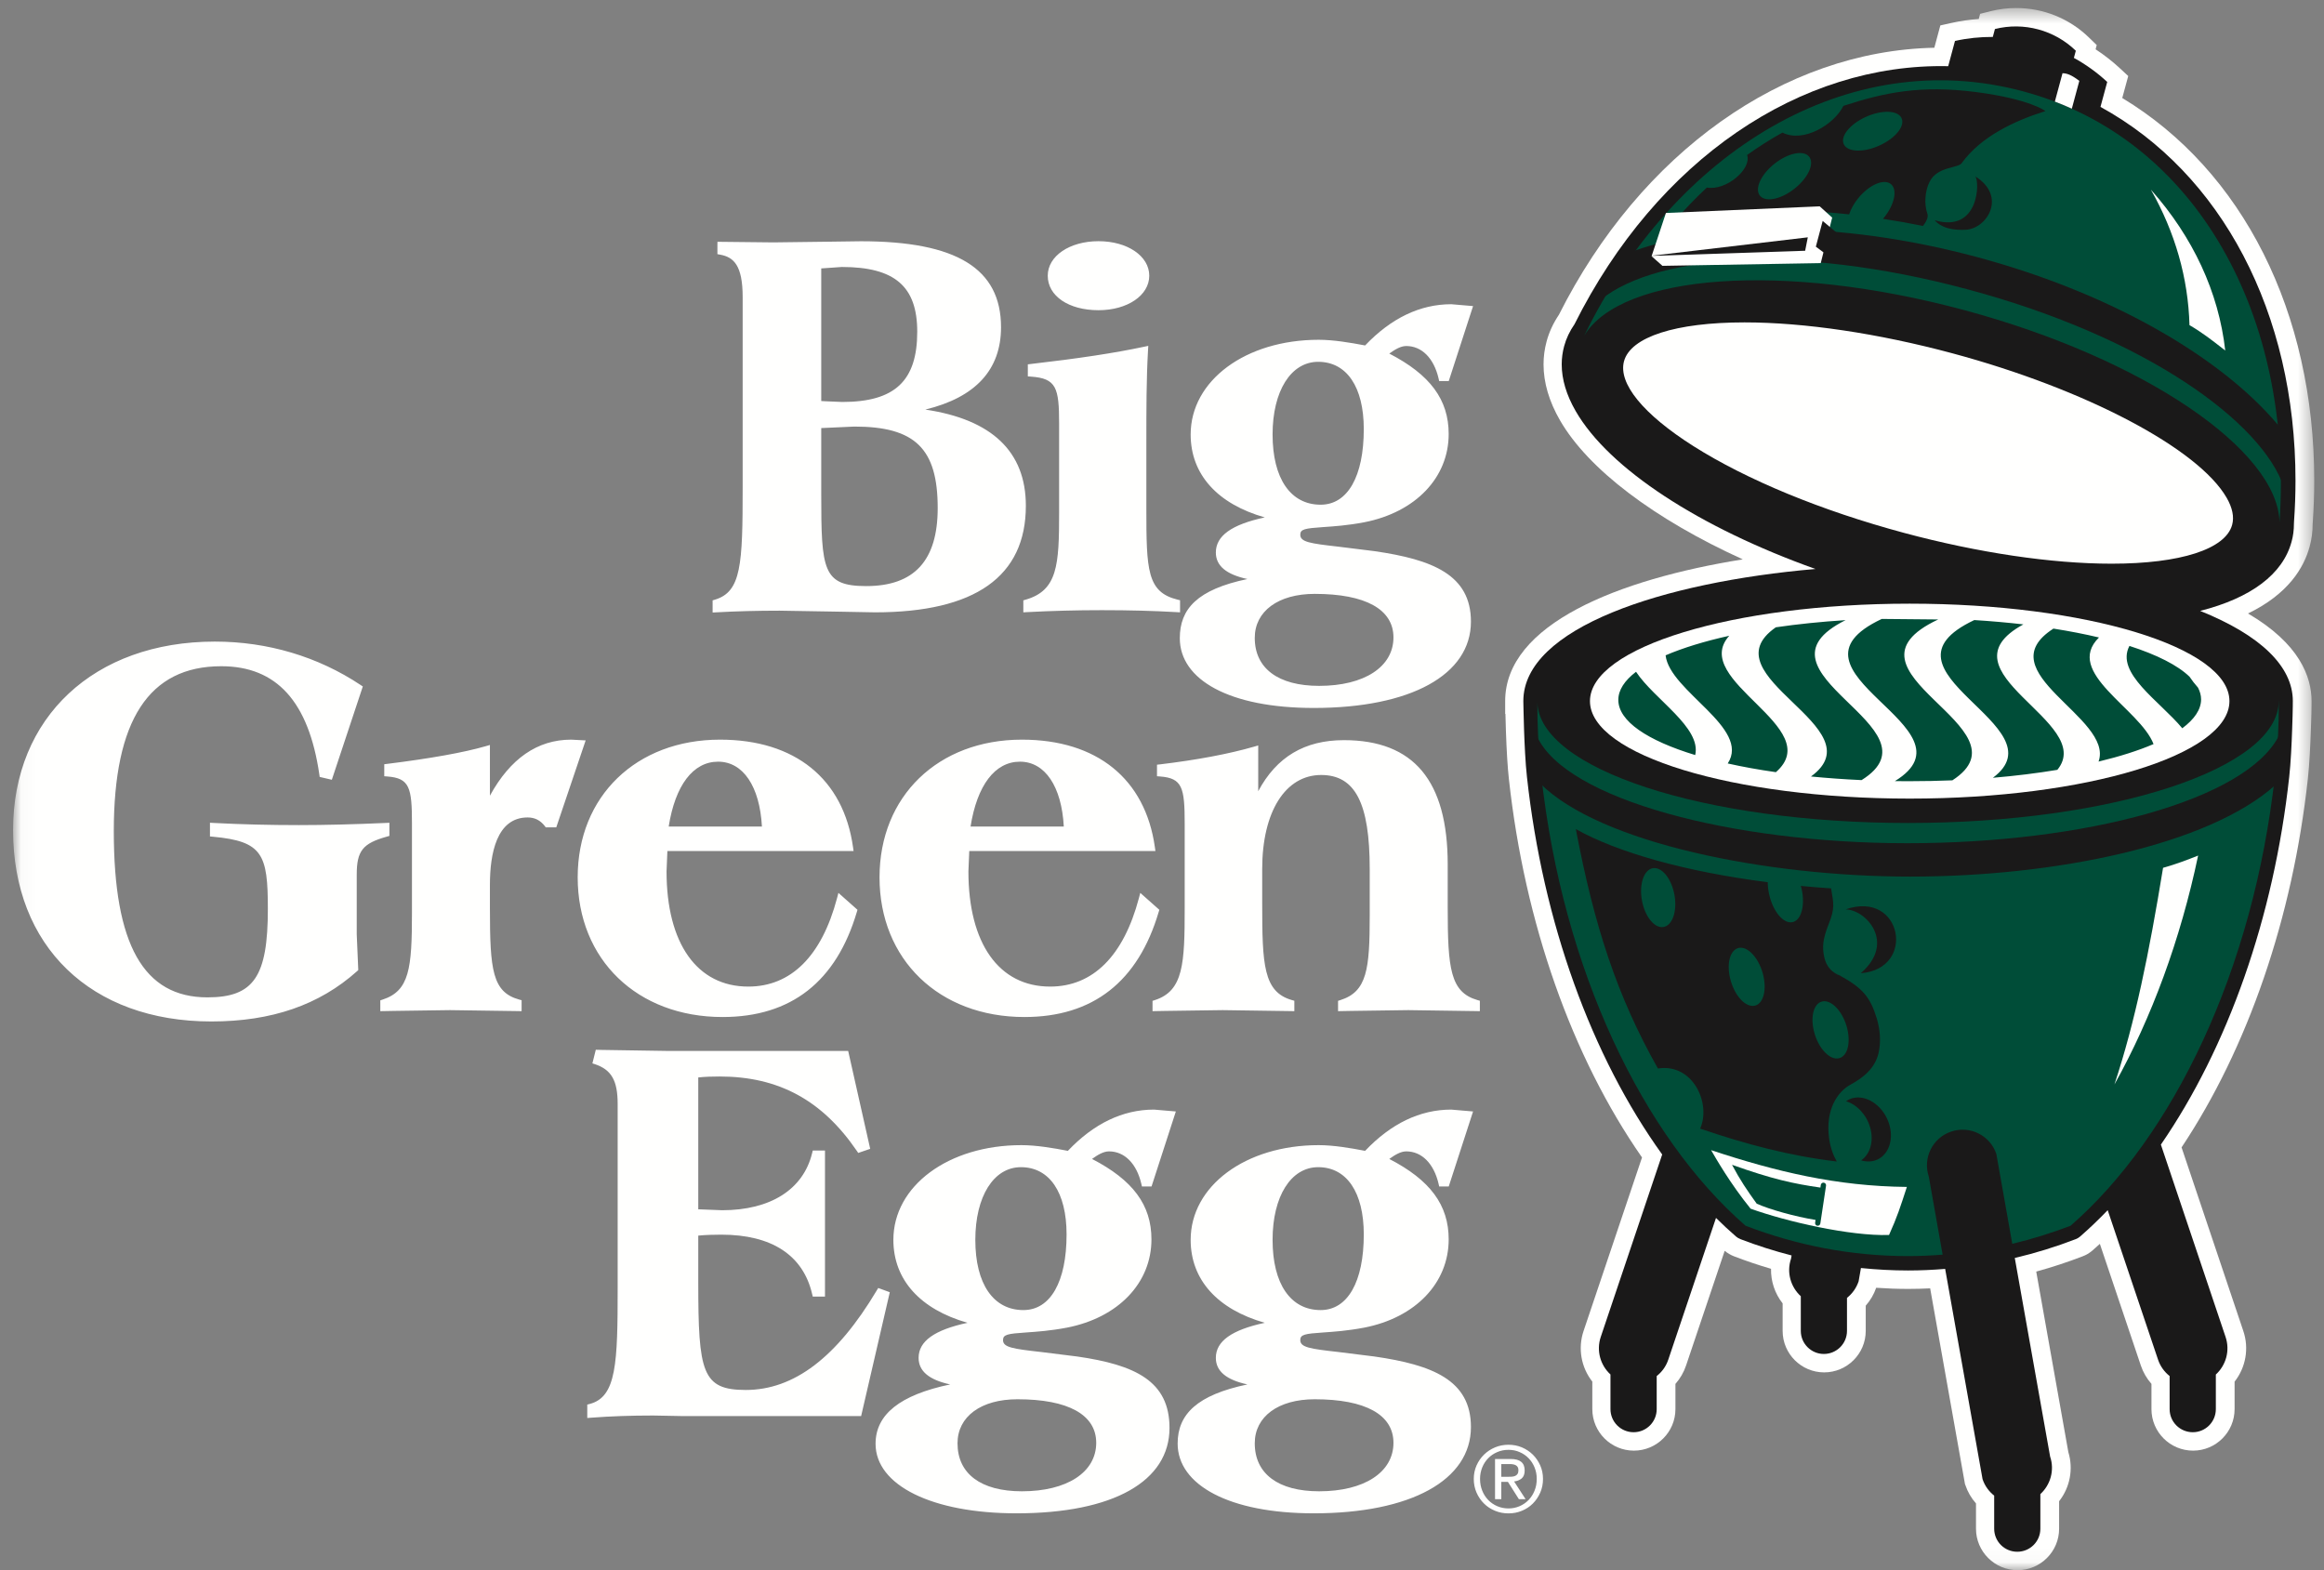<?xml version="1.0" encoding="UTF-8"?>
<svg width="148px" height="100px" viewBox="0 0 148 100" version="1.1" xmlns="http://www.w3.org/2000/svg" xmlns:xlink="http://www.w3.org/1999/xlink">
    <rect x="0" y="0" width="148" height="100" fill="#808080" stroke="none"/>
    <title>Big Green Egg White</title>
    <defs>
        <polygon id="path-1" points="0.041 0.511 146.547 0.511 146.547 99.959 0.041 99.959"></polygon>
    </defs>
    <g id="Ocean-vs-Big-Green-Egg" stroke="none" stroke-width="1" fill="none" fill-rule="evenodd">
        <g id="6-Word-Story---Optie-3" transform="translate(-1142, -32)">
            <g id="header_01">
                <g id="Big-Green-Egg-White" transform="translate(1142, 32)">
                    <g id="BGE_logo_DIAP_FC_DEF" transform="translate(0.832, 0)">
                        <g id="Group-5">
                            <mask id="mask-2" fill="white">
                                <use xlink:href="#path-1"></use>
                            </mask>
                            <g id="Clip-2"></g>
                            <path d="M134.32,6.242 C134.385,6.003 134.45,5.765 134.515,5.526 L134.701,4.842 L134.181,4.359 C133.694,3.907 133.172,3.499 132.622,3.139 L132.694,2.871 L132.201,2.392 C130.954,1.179 129.304,0.511 127.559,0.511 C127.014,0.511 126.47,0.579 125.943,0.711 L125.267,0.881 L125.182,1.209 C124.584,1.25 123.997,1.336 123.428,1.464 L122.736,1.619 L122.551,2.303 L122.353,3.041 C112.768,3.236 103.644,9.713 98.443,20.049 C98.084,20.583 97.821,21.15 97.663,21.736 C97.532,22.215 97.466,22.709 97.466,23.205 C97.466,24.367 97.819,25.567 98.514,26.77 C100.313,29.89 104.531,33.066 110.153,35.624 C102.21,36.898 95.022,39.76 95.022,44.65 L95.022,45.463 L95.039,45.47 C95.047,45.814 95.057,46.206 95.068,46.507 C95.114,47.85 95.179,48.894 95.259,49.61 C96.259,58.755 99.264,67.289 103.737,73.716 L100.013,84.772 C99.642,85.879 99.863,87.089 100.572,87.99 L100.572,89.744 C100.572,91.201 101.759,92.387 103.219,92.387 C104.678,92.387 105.865,91.201 105.865,89.744 L105.865,88.137 C106.166,87.796 106.397,87.399 106.543,86.963 L109.002,79.661 C109.185,79.812 109.388,79.931 109.598,80.011 C110.357,80.303 111.146,80.57 111.953,80.806 C111.936,81.597 112.195,82.379 112.692,83.01 L112.692,84.762 C112.692,86.218 113.878,87.403 115.336,87.403 C116.795,87.403 117.984,86.218 117.984,84.762 L117.984,83.154 C118.277,82.823 118.503,82.437 118.65,82.015 C119.343,82.063 120.023,82.087 120.701,82.087 C121.152,82.087 121.614,82.074 122.087,82.052 L124.285,94.409 L124.299,94.494 L124.327,94.575 C124.472,95.009 124.703,95.408 125.006,95.75 L125.006,97.36 C125.006,98.816 126.195,100 127.654,100 C129.112,100 130.299,98.816 130.299,97.36 L130.299,95.609 C130.99,94.73 131.218,93.561 130.887,92.481 L128.842,80.983 C129.839,80.71 130.831,80.384 131.802,80.01 C132.014,79.932 132.224,79.808 132.414,79.647 C132.575,79.506 132.734,79.363 132.894,79.218 L135.503,86.965 C135.649,87.398 135.879,87.794 136.18,88.135 L136.18,89.744 C136.18,91.201 137.368,92.387 138.83,92.387 C140.287,92.387 141.474,91.201 141.474,89.744 L141.474,87.994 C142.185,87.09 142.407,85.877 142.03,84.769 L138.097,73.074 C142.325,66.726 145.176,58.419 146.14,49.604 C146.241,48.699 146.301,47.419 146.332,46.506 L146.347,46.065 C146.362,45.592 146.374,45.24 146.374,44.974 C146.374,44.843 146.375,44.706 146.376,44.677 L146.376,44.65 C146.376,43.099 145.606,40.994 142.328,39.071 C144.901,37.827 145.896,36.143 146.256,34.804 C146.381,34.354 146.446,33.864 146.446,33.357 L146.451,33.299 C146.514,32.398 146.547,31.492 146.547,30.61 C146.547,19.9 141.994,10.869 134.32,6.242" id="Fill-1" fill="#FFFFFE" mask="url(#mask-2)"></path>
                            <path d="M145.353,30.61 C145.353,19.914 140.641,11.03 132.933,6.808 C133.074,6.278 133.219,5.747 133.363,5.218 C132.716,4.618 132.001,4.103 131.24,3.688 C131.282,3.536 131.322,3.383 131.363,3.232 C130.008,1.914 128.05,1.386 126.212,1.848 C126.168,2.015 126.123,2.182 126.077,2.352 C125.273,2.348 124.465,2.429 123.668,2.608 C123.523,3.143 123.38,3.678 123.236,4.215 C113.833,4.01 104.697,10.143 99.44,20.644 C99.136,21.083 98.911,21.554 98.779,22.042 C98.676,22.42 98.623,22.81 98.623,23.205 C98.623,24.161 98.922,25.159 99.514,26.184 C101.637,29.865 107.41,33.606 114.783,36.237 C105.037,37.076 96.179,39.989 96.179,44.65 C96.179,44.626 96.199,45.781 96.224,46.466 C96.255,47.363 96.312,48.616 96.409,49.479 C97.424,58.757 100.53,67.286 105.022,73.526 L101.109,85.146 C100.815,86.023 101.088,86.948 101.728,87.537 L101.728,89.744 C101.728,90.557 102.388,91.214 103.201,91.214 C104.014,91.214 104.672,90.557 104.672,89.744 L104.672,87.637 C105.004,87.377 105.266,87.022 105.41,86.591 L108.449,77.566 C108.867,77.98 109.292,78.377 109.727,78.753 C109.808,78.821 109.902,78.878 110.001,78.916 C111.075,79.33 112.164,79.673 113.263,79.956 L113.226,80.165 C112.93,81.04 113.207,81.967 113.849,82.554 L113.849,84.762 C113.849,85.571 114.508,86.23 115.317,86.23 C116.131,86.23 116.79,85.571 116.79,84.762 L116.79,82.658 C117.121,82.395 117.385,82.037 117.53,81.607 L117.679,80.757 C118.677,80.858 119.675,80.913 120.683,80.913 C121.471,80.913 122.258,80.877 123.042,80.812 L125.424,94.204 C125.568,94.637 125.833,94.99 126.164,95.252 L126.164,97.36 C126.164,98.172 126.821,98.827 127.635,98.827 C128.446,98.827 129.105,98.172 129.105,97.36 L129.105,95.155 C129.746,94.566 130.022,93.639 129.726,92.763 L127.476,80.116 C128.788,79.808 130.083,79.408 131.361,78.916 C131.463,78.878 131.553,78.821 131.634,78.753 C132.235,78.229 132.823,77.666 133.393,77.072 L136.599,86.591 C136.743,87.021 137.008,87.377 137.337,87.637 L137.337,89.744 C137.337,90.557 137.997,91.214 138.812,91.214 C139.623,91.214 140.28,90.557 140.28,89.744 L140.28,87.539 C140.921,86.952 141.197,86.024 140.9,85.146 L136.78,72.897 C141.032,66.721 143.972,58.449 144.953,49.477 C145.051,48.612 145.109,47.363 145.139,46.466 C145.161,45.781 145.18,45.308 145.18,44.974 C145.18,44.805 145.183,44.624 145.183,44.65 C145.183,42.426 143.099,40.443 139.281,38.906 C142.512,38.086 144.544,36.574 145.103,34.499 C145.206,34.131 145.253,33.748 145.253,33.357 C145.253,33.33 145.258,33.239 145.259,33.219 C145.322,32.339 145.353,31.468 145.353,30.61" id="Fill-3" fill="#1A1919" mask="url(#mask-2)"></path>
                            <path d="M95.193,94.053 L94.775,94.053 L94.775,93.242 L95.304,93.242 C95.37,93.242 95.437,93.245 95.506,93.256 C95.575,93.266 95.636,93.286 95.687,93.311 C95.741,93.339 95.784,93.379 95.818,93.428 C95.85,93.479 95.866,93.548 95.866,93.632 C95.866,93.734 95.849,93.812 95.81,93.869 C95.774,93.927 95.723,93.967 95.661,93.995 C95.599,94.022 95.528,94.04 95.448,94.046 C95.368,94.049 95.283,94.053 95.193,94.053 L95.193,94.053 Z M96.072,94.159 C96.201,94.049 96.264,93.882 96.264,93.652 C96.264,93.404 96.192,93.222 96.045,93.101 C95.897,92.979 95.674,92.919 95.368,92.919 L94.377,92.919 L94.377,95.476 L94.775,95.476 L94.775,94.377 L95.198,94.377 L95.895,95.476 L96.322,95.476 L95.591,94.35 C95.781,94.328 95.943,94.265 96.072,94.159 L96.072,94.159 Z M96.894,94.934 C96.803,95.165 96.675,95.361 96.514,95.53 C96.352,95.697 96.162,95.828 95.943,95.924 C95.723,96.019 95.488,96.068 95.233,96.068 C94.977,96.068 94.738,96.019 94.516,95.924 C94.296,95.828 94.104,95.697 93.942,95.53 C93.78,95.361 93.652,95.165 93.561,94.934 C93.469,94.708 93.422,94.457 93.422,94.188 C93.422,93.927 93.469,93.687 93.561,93.457 C93.652,93.232 93.78,93.035 93.942,92.87 C94.104,92.702 94.296,92.574 94.516,92.48 C94.738,92.381 94.977,92.336 95.233,92.336 C95.488,92.336 95.723,92.381 95.943,92.48 C96.162,92.574 96.352,92.702 96.514,92.87 C96.675,93.035 96.803,93.232 96.894,93.457 C96.988,93.687 97.033,93.927 97.033,94.188 C97.033,94.457 96.988,94.708 96.894,94.934 L96.894,94.934 Z M97.255,93.328 C97.136,93.063 96.978,92.832 96.78,92.637 C96.581,92.442 96.349,92.29 96.083,92.177 C95.818,92.066 95.535,92.012 95.233,92.012 C94.932,92.012 94.649,92.066 94.382,92.177 C94.113,92.29 93.879,92.442 93.679,92.637 C93.478,92.832 93.319,93.063 93.2,93.328 C93.083,93.592 93.023,93.879 93.023,94.188 C93.023,94.505 93.083,94.797 93.2,95.063 C93.319,95.332 93.478,95.565 93.679,95.761 C93.879,95.959 94.113,96.11 94.382,96.219 C94.649,96.33 94.932,96.383 95.233,96.383 C95.535,96.383 95.818,96.33 96.083,96.219 C96.349,96.11 96.581,95.959 96.78,95.761 C96.978,95.565 97.136,95.332 97.255,95.063 C97.373,94.797 97.431,94.505 97.431,94.188 C97.431,93.879 97.373,93.592 97.255,93.328 L97.255,93.328 Z M83.177,94.976 C80.57,94.976 79.075,93.862 79.075,91.919 C79.075,90.216 80.574,89.115 82.894,89.115 C86.127,89.115 87.908,90.1 87.908,91.889 C87.908,93.763 86.05,94.976 83.177,94.976 L83.177,94.976 Z M83.114,74.334 C84.932,74.334 86.018,75.937 86.018,78.618 C86.018,81.634 84.991,83.435 83.271,83.435 C81.354,83.435 80.21,81.763 80.21,78.964 C80.21,76.195 81.377,74.334 83.114,74.334 L83.114,74.334 Z M86.705,86.393 L84.4,86.105 C82.596,85.903 81.974,85.81 81.974,85.348 C81.974,84.994 82.25,84.941 83.441,84.861 C84.129,84.814 84.984,84.755 86.053,84.552 C89.317,83.913 91.425,81.707 91.425,78.932 C91.425,76.742 90.244,75.154 87.642,73.81 C88.003,73.55 88.368,73.328 88.722,73.328 C89.71,73.328 90.479,74.101 90.782,75.395 L90.819,75.562 L91.429,75.562 L92.978,70.786 L91.589,70.667 C89.598,70.667 87.753,71.557 86.103,73.294 C85.156,73.112 84.081,72.931 83.146,72.931 C78.497,72.931 74.993,75.524 74.993,78.964 C74.993,81.509 76.707,83.389 79.713,84.245 C77.595,84.701 76.597,85.421 76.597,86.479 C76.597,87.328 77.269,87.881 78.608,88.17 C75.419,88.838 74.164,90.062 74.164,91.933 C74.164,94.581 77.462,96.379 82.831,96.379 C89.005,96.379 92.842,94.273 92.842,90.883 C92.842,87.895 90.389,86.926 86.705,86.393 L86.705,86.393 Z M64.246,94.976 C61.64,94.976 60.146,93.862 60.146,91.919 C60.146,90.216 61.644,89.115 63.963,89.115 C67.197,89.115 68.979,90.1 68.979,91.889 C68.979,93.763 67.122,94.976 64.246,94.976 L64.246,94.976 Z M64.184,74.334 C66.002,74.334 67.091,75.937 67.091,78.618 C67.091,81.634 66.062,83.435 64.341,83.435 C62.425,83.435 61.28,81.763 61.28,78.964 C61.28,76.195 62.447,74.334 64.184,74.334 L64.184,74.334 Z M67.776,86.393 L65.47,86.105 C63.666,85.903 63.044,85.81 63.044,85.348 C63.044,84.994 63.322,84.941 64.511,84.861 C65.198,84.814 66.054,84.755 67.122,84.552 C70.387,83.913 72.496,81.707 72.496,78.932 C72.496,76.743 71.316,75.154 68.712,73.81 C69.073,73.55 69.438,73.328 69.793,73.328 C70.779,73.328 71.55,74.102 71.852,75.395 L71.89,75.562 L72.502,75.562 L74.05,70.786 L72.66,70.667 C70.667,70.667 68.823,71.557 67.173,73.294 C66.227,73.112 65.152,72.931 64.215,72.931 C59.567,72.931 56.061,75.524 56.061,78.964 C56.061,81.509 57.778,83.389 60.784,84.245 C58.664,84.701 57.668,85.421 57.668,86.479 C57.668,87.328 58.34,87.881 59.678,88.17 C56.489,88.838 54.927,90.08 54.927,91.95 C54.927,94.6 58.533,96.379 63.901,96.379 C70.077,96.379 73.646,94.332 73.646,90.941 C73.646,87.954 71.46,86.926 67.776,86.393 L67.776,86.393 Z M55.097,82.028 L55.002,82.185 C52.458,86.45 49.73,88.523 46.659,88.523 C43.878,88.523 43.636,87.398 43.636,81.659 L43.636,78.692 C44.13,78.645 44.624,78.632 45.104,78.632 C48.311,78.632 50.311,79.938 50.887,82.41 L50.927,82.577 L51.706,82.577 L51.706,73.272 L50.928,73.272 L50.887,73.438 C50.327,75.749 48.238,77.076 45.158,77.076 C45.158,77.076 43.952,77.028 43.636,77.017 L43.636,68.619 C44.077,68.572 44.521,68.559 44.995,68.559 C48.744,68.559 51.519,70.062 53.728,73.288 L53.823,73.427 L54.585,73.166 L53.183,66.932 L41.722,66.932 L37.468,66.866 L37.11,66.857 L36.894,67.724 L37.044,67.772 C38.107,68.124 38.503,68.814 38.503,70.317 L38.503,82.01 C38.503,86.814 38.432,88.959 36.73,89.412 L36.567,89.454 L36.567,90.308 L36.806,90.29 C38.046,90.195 39.342,90.15 40.769,90.15 L42.596,90.185 L54.008,90.185 L55.833,82.298 L55.097,82.028 Z M91.363,57.824 L91.363,55.054 C91.363,49.726 89.2,47.138 84.752,47.138 C82.25,47.138 80.459,48.208 79.296,50.39 L79.296,47.476 L79.022,47.555 C77.411,48.02 75.398,48.397 73.039,48.681 L72.849,48.701 L72.849,49.437 L73.048,49.452 C74.46,49.559 74.613,50.152 74.613,52.445 L74.613,57.824 C74.613,61.374 74.533,63.106 72.715,63.692 L72.565,63.741 L72.565,64.398 L73.352,64.383 L77.033,64.332 L81.377,64.394 L81.596,64.399 L81.596,63.735 L81.44,63.691 C79.624,63.174 79.549,61.431 79.549,57.541 L79.549,55.339 C79.549,51.704 81.022,49.357 83.302,49.357 C85.471,49.357 86.396,51.146 86.396,55.339 L86.396,58.326 C86.396,61.721 86.227,63.156 84.53,63.692 L84.38,63.741 L84.38,64.398 L85.164,64.383 L88.848,64.332 L93.192,64.394 L93.41,64.399 L93.41,63.735 L93.255,63.691 C91.527,63.19 91.363,61.684 91.363,57.824 L91.363,57.824 Z M64.122,48.509 C65.721,48.509 66.775,50.09 66.914,52.639 L60.976,52.639 C61.392,50.017 62.526,48.509 64.122,48.509 L64.122,48.509 Z M72.749,54.199 L72.715,53.957 C72.105,49.603 69.019,47.106 64.248,47.106 C58.909,47.106 55.179,50.71 55.179,55.874 C55.179,61.113 58.974,64.771 64.406,64.771 C68.769,64.771 71.648,62.519 72.959,58.073 L72.999,57.943 L71.785,56.866 L71.696,57.203 C70.72,60.886 68.765,62.833 66.043,62.833 C62.785,62.833 60.84,60.09 60.84,55.497 C60.84,55.497 60.883,54.446 60.894,54.199 L72.749,54.199 Z M44.899,48.509 C46.497,48.509 47.55,50.09 47.69,52.639 L41.753,52.639 C42.168,50.017 43.303,48.509 44.899,48.509 L44.899,48.509 Z M45.183,64.771 C49.546,64.771 52.424,62.519 53.737,58.073 L53.776,57.943 L52.562,56.866 L52.473,57.203 C51.497,60.886 49.543,62.833 46.82,62.833 C43.562,62.833 41.616,60.09 41.616,55.497 C41.616,55.497 41.661,54.384 41.669,54.199 L53.526,54.199 L53.492,53.957 C52.882,49.603 49.796,47.106 45.024,47.106 C39.686,47.106 35.957,50.71 35.957,55.874 C35.957,61.113 39.75,64.771 45.183,64.771 L45.183,64.771 Z M35.541,47.106 C33.395,47.106 31.661,48.312 30.368,50.674 L30.368,47.445 L30.095,47.524 C28.701,47.926 26.592,48.304 23.826,48.649 L23.639,48.672 L23.639,49.437 L23.837,49.452 C25.25,49.559 25.403,50.152 25.403,52.445 L25.403,58.107 C25.403,61.694 25.242,63.102 23.534,63.661 L23.387,63.71 L23.387,64.398 L24.243,64.382 L27.824,64.332 L32.166,64.394 L32.386,64.399 L32.386,63.701 L32.23,63.659 C30.521,63.184 30.368,61.772 30.368,57.855 L30.368,56.345 C30.368,54.391 30.786,52.061 32.769,52.061 C33.221,52.061 33.576,52.241 33.86,52.606 L33.923,52.692 L34.593,52.692 L36.465,47.154 L35.541,47.106 Z M23.809,53.281 L23.966,53.237 L23.966,52.4 L23.74,52.411 C21.708,52.501 19.846,52.548 18.205,52.548 C16.322,52.548 14.544,52.504 12.767,52.411 L12.539,52.399 L12.539,53.27 L12.736,53.289 C15.904,53.58 16.226,54.419 16.226,57.883 C16.226,62.203 15.327,63.519 12.376,63.519 C8.31,63.519 6.415,60.157 6.415,52.934 C6.415,45.868 8.654,42.43 13.259,42.43 C16.787,42.43 18.829,44.689 19.506,49.334 L19.526,49.48 L20.3,49.661 L22.273,43.719 L22.137,43.628 C19.419,41.817 16.207,40.861 12.849,40.861 C5.164,40.861 0,45.687 0,52.867 C0,60.271 4.959,65.054 12.628,65.054 C16.467,65.054 19.503,64.006 21.909,61.851 L21.984,61.783 L21.886,59.513 L21.886,55.704 C21.886,54.188 22.264,53.712 23.809,53.281 L23.809,53.281 Z M83.114,23.043 C84.932,23.043 86.018,24.644 86.018,27.326 C86.018,30.343 84.991,32.143 83.271,32.143 C81.354,32.143 80.21,30.472 80.21,27.672 C80.21,24.903 81.377,23.043 83.114,23.043 L83.114,23.043 Z M82.894,37.822 C86.127,37.822 87.908,38.808 87.908,40.594 C87.908,42.47 86.05,43.681 83.177,43.681 C80.57,43.681 79.075,42.568 79.075,40.626 C79.075,38.924 80.574,37.822 82.894,37.822 L82.894,37.822 Z M79.713,32.952 C77.593,33.408 76.597,34.129 76.597,35.189 C76.597,36.037 77.269,36.589 78.608,36.877 C75.419,37.546 74.302,38.776 74.302,40.646 C74.302,43.294 77.462,45.088 82.831,45.088 C89.005,45.088 92.842,42.979 92.842,39.588 C92.842,36.603 90.389,35.636 86.705,35.102 L84.397,34.815 C82.596,34.612 81.974,34.518 81.974,34.056 C81.974,33.703 82.25,33.65 83.441,33.568 C84.127,33.522 84.984,33.464 86.053,33.261 C89.317,32.621 91.425,30.416 91.425,27.641 C91.425,25.451 90.244,23.863 87.642,22.518 C88.003,22.259 88.368,22.037 88.722,22.037 C89.71,22.037 90.479,22.808 90.782,24.103 L90.819,24.27 L91.429,24.27 L92.978,19.494 L91.589,19.375 C89.598,19.375 87.753,20.267 86.103,22.001 C85.156,21.82 84.081,21.64 83.146,21.64 C78.497,21.64 74.993,24.232 74.993,27.672 C74.993,30.218 76.707,32.098 79.713,32.952 L79.713,32.952 Z M66.616,26.981 L66.616,32.641 C66.616,35.972 66.525,37.601 64.491,38.189 L64.337,38.234 L64.337,38.998 L64.563,38.985 C66.187,38.9 67.745,38.86 69.322,38.86 C71.123,38.86 72.594,38.9 74.091,38.985 L74.318,38.998 L74.318,38.228 L74.155,38.188 C72.214,37.709 72.172,36.298 72.172,32.389 L72.172,28.049 C72.172,26.048 72.172,24.156 72.278,22.306 L72.294,22.027 L72.019,22.085 C70.147,22.483 67.857,22.832 64.813,23.181 L64.623,23.204 L64.623,23.972 L64.822,23.986 C66.439,24.097 66.616,24.689 66.616,26.981 L66.616,26.981 Z M69.125,19.756 C70.967,19.756 72.357,18.811 72.357,17.559 C72.357,16.306 70.967,15.361 69.125,15.361 C67.283,15.361 65.892,16.306 65.892,17.559 C65.892,18.852 67.223,19.756 69.125,19.756 L69.125,19.756 Z M51.467,27.263 C51.802,27.247 53.581,27.167 53.581,27.167 C57.447,27.167 58.884,28.572 58.884,32.354 C58.884,35.701 57.393,37.326 54.33,37.326 C51.565,37.326 51.467,36.302 51.467,31.465 L51.467,27.263 Z M51.467,17.095 C51.762,17.074 52.778,17.003 52.778,17.003 C56.145,17.003 57.581,18.237 57.581,21.124 C57.581,24.261 56.152,25.6 52.805,25.6 L51.706,25.554 C51.706,25.554 51.585,25.548 51.467,25.54 L51.467,17.095 Z M48.813,38.892 L52.508,38.954 L54.885,38.998 C61.263,38.998 64.498,36.715 64.498,32.211 C64.498,28.761 62.331,26.714 58.096,26.084 C61.293,25.308 62.917,23.55 62.917,20.839 C62.917,17.104 60.082,15.365 53.996,15.365 L51.848,15.394 L48.424,15.437 L44.858,15.399 L44.855,15.617 L44.855,16.186 L45.031,16.219 C45.89,16.376 46.463,16.894 46.463,18.921 L46.463,31.039 C46.463,35.958 46.377,37.684 44.702,38.189 L44.55,38.235 L44.55,39.01 L44.777,38.998 C46.088,38.926 47.408,38.892 48.813,38.892 L48.813,38.892 Z" id="Fill-4" fill="#FFFFFE" mask="url(#mask-2)"></path>
                        </g>
                        <path d="M120.678,52.414 C107.678,52.414 97.135,48.961 97.071,44.692 C97.066,46.227 97.145,47.792 97.321,49.377 C98.681,61.797 103.819,72.399 110.33,78.063 C113.581,79.312 117.06,79.997 120.683,79.997 C121.422,79.997 122.153,79.963 122.88,79.905 L122.001,74.936 C121.601,73.748 122.239,72.465 123.43,72.065 C124.618,71.666 125.903,72.306 126.302,73.493 L127.316,79.215 C128.58,78.912 129.823,78.526 131.031,78.063 C137.54,72.399 142.681,61.797 144.044,49.377 C144.219,47.783 144.296,46.211 144.29,44.664 C144.288,44.664 144.287,44.664 144.284,44.666 C144.26,48.948 133.702,52.414 120.678,52.414" id="Fill-6" fill="#004D38"></path>
                        <path d="M139.152,54.488 C138.029,59.828 136.19,64.823 133.822,69.066 C135.137,65.088 136.024,60.746 136.919,55.269 C137.713,55.047 138.459,54.766 139.152,54.488" id="Fill-7" fill="#FFFFFE"></path>
                        <path d="M100.422,44.652 C100.422,41.223 109.539,38.446 120.783,38.446 C132.031,38.446 141.146,41.223 141.146,44.652 C141.146,48.083 132.031,50.861 120.783,50.861 C109.539,50.861 100.422,48.083 100.422,44.652" id="Fill-8" fill="#FFFFFE"></path>
                        <path d="M124.243,19.746 C135.697,22.825 144.237,28.673 144.335,33.263 C145.234,20.273 139.147,8.81 128.017,5.82 C116.864,2.817 105.793,9.641 100.049,21.388 C102.409,17.439 112.759,16.657 124.243,19.746" id="Fill-9" fill="#004D38"></path>
                        <path d="M131.109,6.921 L131.587,5.148 C131.259,4.912 130.923,4.667 130.516,4.662 L130.028,6.47 C130.394,6.61 130.755,6.763 131.109,6.921" id="Fill-10" fill="#FFFFFE"></path>
                        <path d="M133.641,36.137 C129.807,36.137 125.088,35.436 120.352,34.163 C115.08,32.746 110.299,30.775 106.889,28.614 C103.601,26.531 101.951,24.466 102.361,22.948 C102.818,21.263 105.698,20.298 110.265,20.298 C114.102,20.298 118.824,20.999 123.561,22.272 C132.094,24.566 139.337,28.395 141.173,31.583 C141.574,32.28 141.701,32.919 141.548,33.485 C141.092,35.17 138.211,36.137 133.641,36.137" id="Fill-11" fill="#FFFFFE"></path>
                        <path d="M110.265,20.061 C105.753,20.061 102.637,21.018 102.133,22.886 C101.213,26.297 109.344,31.446 120.291,34.391 C125.239,35.721 129.916,36.374 133.641,36.374 C138.156,36.374 141.271,35.414 141.776,33.547 C142.7,30.139 134.569,24.986 123.622,22.045 C118.671,20.714 113.992,20.061 110.265,20.061 M110.265,20.061 L110.265,20.532 C114.081,20.532 118.782,21.232 123.499,22.5 C131.978,24.779 139.16,28.561 140.968,31.7 C141.338,32.342 141.455,32.921 141.319,33.423 C140.9,34.974 138.029,35.9 133.641,35.9 C129.825,35.9 125.13,35.203 120.414,33.935 C115.163,32.523 110.406,30.562 107.014,28.414 C103.82,26.39 102.208,24.421 102.59,23.008 C103.008,21.458 105.878,20.532 110.265,20.532 L110.265,20.061" id="Fill-12" fill="#1A1919"></path>
                        <path d="M136.143,12.077 C138.825,15.096 140.462,18.611 140.879,22.322 C140.812,22.271 140.746,22.217 140.676,22.166 C140.059,21.684 139.366,21.146 138.602,20.708 C138.517,17.706 137.694,14.817 136.143,12.077" id="Fill-13" fill="#FFFFFE"></path>
                        <path d="M125.081,16.375 C116.188,13.984 107.944,14.133 102.756,16.153 C102.092,17.117 101.361,18.311 100.784,19.367 C104.139,16.243 113.267,15.414 124.524,18.441 C135.865,21.492 143.219,26.883 144.613,31.032 C144.649,29.81 144.624,28.608 144.537,27.429 C141.08,23.062 134.005,18.774 125.081,16.375" id="Fill-14" fill="#1A1919"></path>
                        <path d="M139.341,44.539 C139.341,44.286 139.27,44.038 139.144,43.793 C138.942,43.564 138.759,43.33 138.606,43.099 C137.847,42.365 136.522,41.698 134.777,41.137 C133.865,42.866 136.686,44.631 138.143,46.381 C138.91,45.81 139.341,45.189 139.341,44.539 M136.313,47.388 C135.443,45.128 130.577,42.83 132.838,40.599 C131.94,40.386 130.972,40.197 129.938,40.034 C125.617,42.803 133.813,45.697 132.811,48.503 C134.159,48.179 135.337,47.807 136.313,47.388 M126.081,49.535 C127.533,49.412 128.907,49.241 130.186,49.029 C132.704,45.974 122.479,42.793 128.023,39.765 C127.022,39.651 125.978,39.557 124.898,39.49 C117.962,42.764 130.529,46.232 126.081,49.535 M119.839,49.748 C120.152,49.752 120.471,49.752 120.787,49.752 C121.711,49.752 122.614,49.733 123.502,49.697 C128.699,46.334 115.48,42.793 122.6,39.452 L119.006,39.418 C111.844,42.79 125.385,46.361 119.839,49.748 M114.496,49.453 C115.534,49.554 116.609,49.632 117.72,49.683 C123.061,46.344 110.008,42.823 116.701,39.495 C115.137,39.594 113.645,39.748 112.259,39.951 C107.771,43.068 118.789,46.334 114.496,49.453 M112.262,49.177 C115.535,46.326 106.723,43.351 109.292,40.49 C107.714,40.841 106.344,41.261 105.239,41.736 C105.491,44.022 110.678,46.357 109.196,48.623 C110.146,48.837 111.172,49.022 112.262,49.177 M107.124,48.087 C104.086,47.163 102.228,45.932 102.228,44.574 C102.228,43.946 102.626,43.342 103.356,42.784 C104.522,44.55 107.531,46.334 107.124,48.087" id="Fill-15" fill="#004D38"></path>
                        <path d="M108.137,73.25 C108.425,73.748 109.348,75.37 110.651,76.977 C112.948,77.802 116.976,78.729 119.468,78.653 C119.996,77.484 120.186,76.875 120.604,75.592 C116.134,75.551 112.272,74.617 108.137,73.25" id="Fill-16" fill="#FFFFFE"></path>
                        <path d="M115.315,75.322 C115.225,75.306 115.138,75.37 115.123,75.461 L115.098,75.634 C113.374,75.386 112.046,75.099 109.469,74.183 C109.988,75.163 110.428,75.807 111.04,76.657 C111.83,77.017 113.484,77.484 114.789,77.693 L114.762,77.869 C114.747,77.961 114.81,78.051 114.901,78.063 C114.994,78.077 115.078,78.014 115.093,77.921 L115.456,75.513 C115.47,75.421 115.406,75.334 115.315,75.322" id="Fill-17" fill="#004D38"></path>
                        <path d="M124.956,11.23 C125.252,11.501 125.235,14.862 122.379,14.029 C122.536,14.202 122.989,14.701 124.353,14.632 C125.715,14.562 126.991,12.503 124.956,11.23 M118.885,9.254 C117.875,9.723 116.85,9.7 116.594,9.202 C116.339,8.705 116.953,7.924 117.965,7.456 C118.979,6.99 120.003,7.009 120.258,7.508 C120.513,8.007 119.899,8.787 118.885,9.254 M113.485,11.986 C112.627,12.683 111.635,12.902 111.26,12.479 C110.888,12.055 111.282,11.15 112.141,10.454 C112.998,9.759 113.995,9.537 114.367,9.963 C114.738,10.387 114.342,11.293 113.485,11.986 M129.429,7.075 C129.429,7.075 128.467,6.313 124.993,5.861 C121.517,5.413 119.208,5.877 116.563,6.742 C115.979,7.926 114.019,9.122 112.679,8.444 C111.91,8.872 111.161,9.349 110.428,9.87 C110.744,10.741 109.114,12.163 107.867,11.946 C107.166,12.593 106.492,13.3 105.844,14.045 C108.964,13.368 112.763,13.203 116.926,13.652 C117.036,13.322 117.228,12.966 117.503,12.626 C118.194,11.777 119.122,11.368 119.573,11.712 C120.025,12.057 119.83,13.025 119.135,13.875 C119.119,13.898 119.099,13.915 119.082,13.937 C119.92,14.063 120.769,14.214 121.628,14.39 C121.804,14.171 121.992,13.851 121.911,13.618 C121.695,13.002 121.753,12.166 122.048,11.581 C122.551,10.577 123.873,10.734 124.104,10.378 C125.323,8.703 127.431,7.697 129.429,7.075" id="Fill-18" fill="#1A1919"></path>
                        <polyline id="Fill-19" fill="#FFFFFE" points="115.847 13.859 115.057 13.145 115.058 13.141 105.259 13.564 104.346 16.317 105.038 16.93 115.119 16.757 115.847 13.859"></polyline>
                        <polyline id="Fill-20" fill="#1A1919" points="115.242 14.071 114.807 15.71 115.971 16.574 116.379 15.026 115.242 14.071"></polyline>
                        <polyline id="Fill-21" fill="#1A1919" points="114.126 15.97 104.262 16.298 114.295 15.115 114.126 15.97"></polyline>
                        <path d="M120.629,53.702 C109.431,53.702 98.885,50.896 97.06,46.914 C97.097,47.766 97.245,49.85 97.252,49.896 C101.044,53.699 111.67,55.828 120.823,55.828 C129.981,55.828 139.817,53.843 144.094,49.976 C144.098,49.93 144.25,47.77 144.289,46.872 C142.188,50.96 131.963,53.702 120.629,53.702" id="Fill-22" fill="#1A1919"></path>
                        <path d="M117.244,69.917 C117.05,69.95 116.882,70.031 116.729,70.135 C117.409,70.341 118.03,70.979 118.266,71.809 C118.517,72.689 118.261,73.509 117.691,73.902 C117.926,73.972 118.167,73.992 118.402,73.951 C119.323,73.787 119.811,72.751 119.491,71.638 C119.171,70.524 118.166,69.752 117.244,69.917 M114.731,65.843 C114.429,64.843 114.64,63.923 115.2,63.784 C115.762,63.644 116.457,64.339 116.76,65.334 C117.058,66.335 116.85,67.257 116.287,67.395 C115.729,67.535 115.03,66.841 114.731,65.843 M110.922,64.048 C110.36,64.181 109.671,63.466 109.385,62.45 C109.095,61.431 109.322,60.506 109.886,60.373 C110.448,60.243 111.134,60.959 111.423,61.974 C111.708,62.99 111.485,63.917 110.922,64.048 M105.09,59.039 C104.517,59.124 103.905,58.35 103.726,57.315 C103.547,56.278 103.87,55.371 104.445,55.29 C105.018,55.21 105.627,55.983 105.807,57.017 C105.986,58.056 105.664,58.958 105.09,59.039 M117.01,69.08 C117.829,68.636 118.575,68.043 118.802,67.057 C118.954,66.383 118.915,65.623 118.686,64.86 L118.684,64.856 L118.684,64.852 C118.273,63.506 117.789,62.931 116.359,62.141 C116.351,62.135 116.346,62.131 116.339,62.128 C116.285,62.114 116.095,62.048 115.882,61.874 C115.643,61.741 115.718,61.782 115.875,61.867 C115.651,61.683 115.418,61.382 115.327,60.883 C115.227,60.348 115.218,59.877 115.623,58.857 C116.03,57.834 115.94,57.575 115.779,56.579 C115.125,56.534 114.482,56.483 113.849,56.422 C113.866,56.479 113.883,56.532 113.897,56.59 C114.141,57.667 113.877,58.627 113.308,58.732 C112.739,58.839 112.082,58.053 111.837,56.974 C111.774,56.699 111.745,56.435 111.745,56.186 C106.496,55.514 102.171,54.288 99.523,52.803 C100.681,58.907 102.121,63.396 104.75,68.05 C106.987,67.699 108.153,70.291 107.438,71.878 C110.335,72.867 113.134,73.617 116.14,73.972 C115.907,73.564 115.729,73.081 115.65,72.486 C115.404,70.671 116.195,69.522 117.01,69.08 M117.669,61.98 C121.231,61.717 120.304,56.657 116.703,57.916 C118.006,57.937 119.92,60.034 117.669,61.98 M116.339,62.128 C116.349,62.131 116.363,62.135 116.363,62.135 C116.363,62.135 116.064,61.97 115.875,61.867 C115.878,61.87 115.879,61.872 115.882,61.874 C115.979,61.929 116.123,62.008 116.339,62.128" id="Fill-23" fill="#1A1919"></path>
                    </g>
                </g>
            </g>
        </g>
    </g>
</svg>